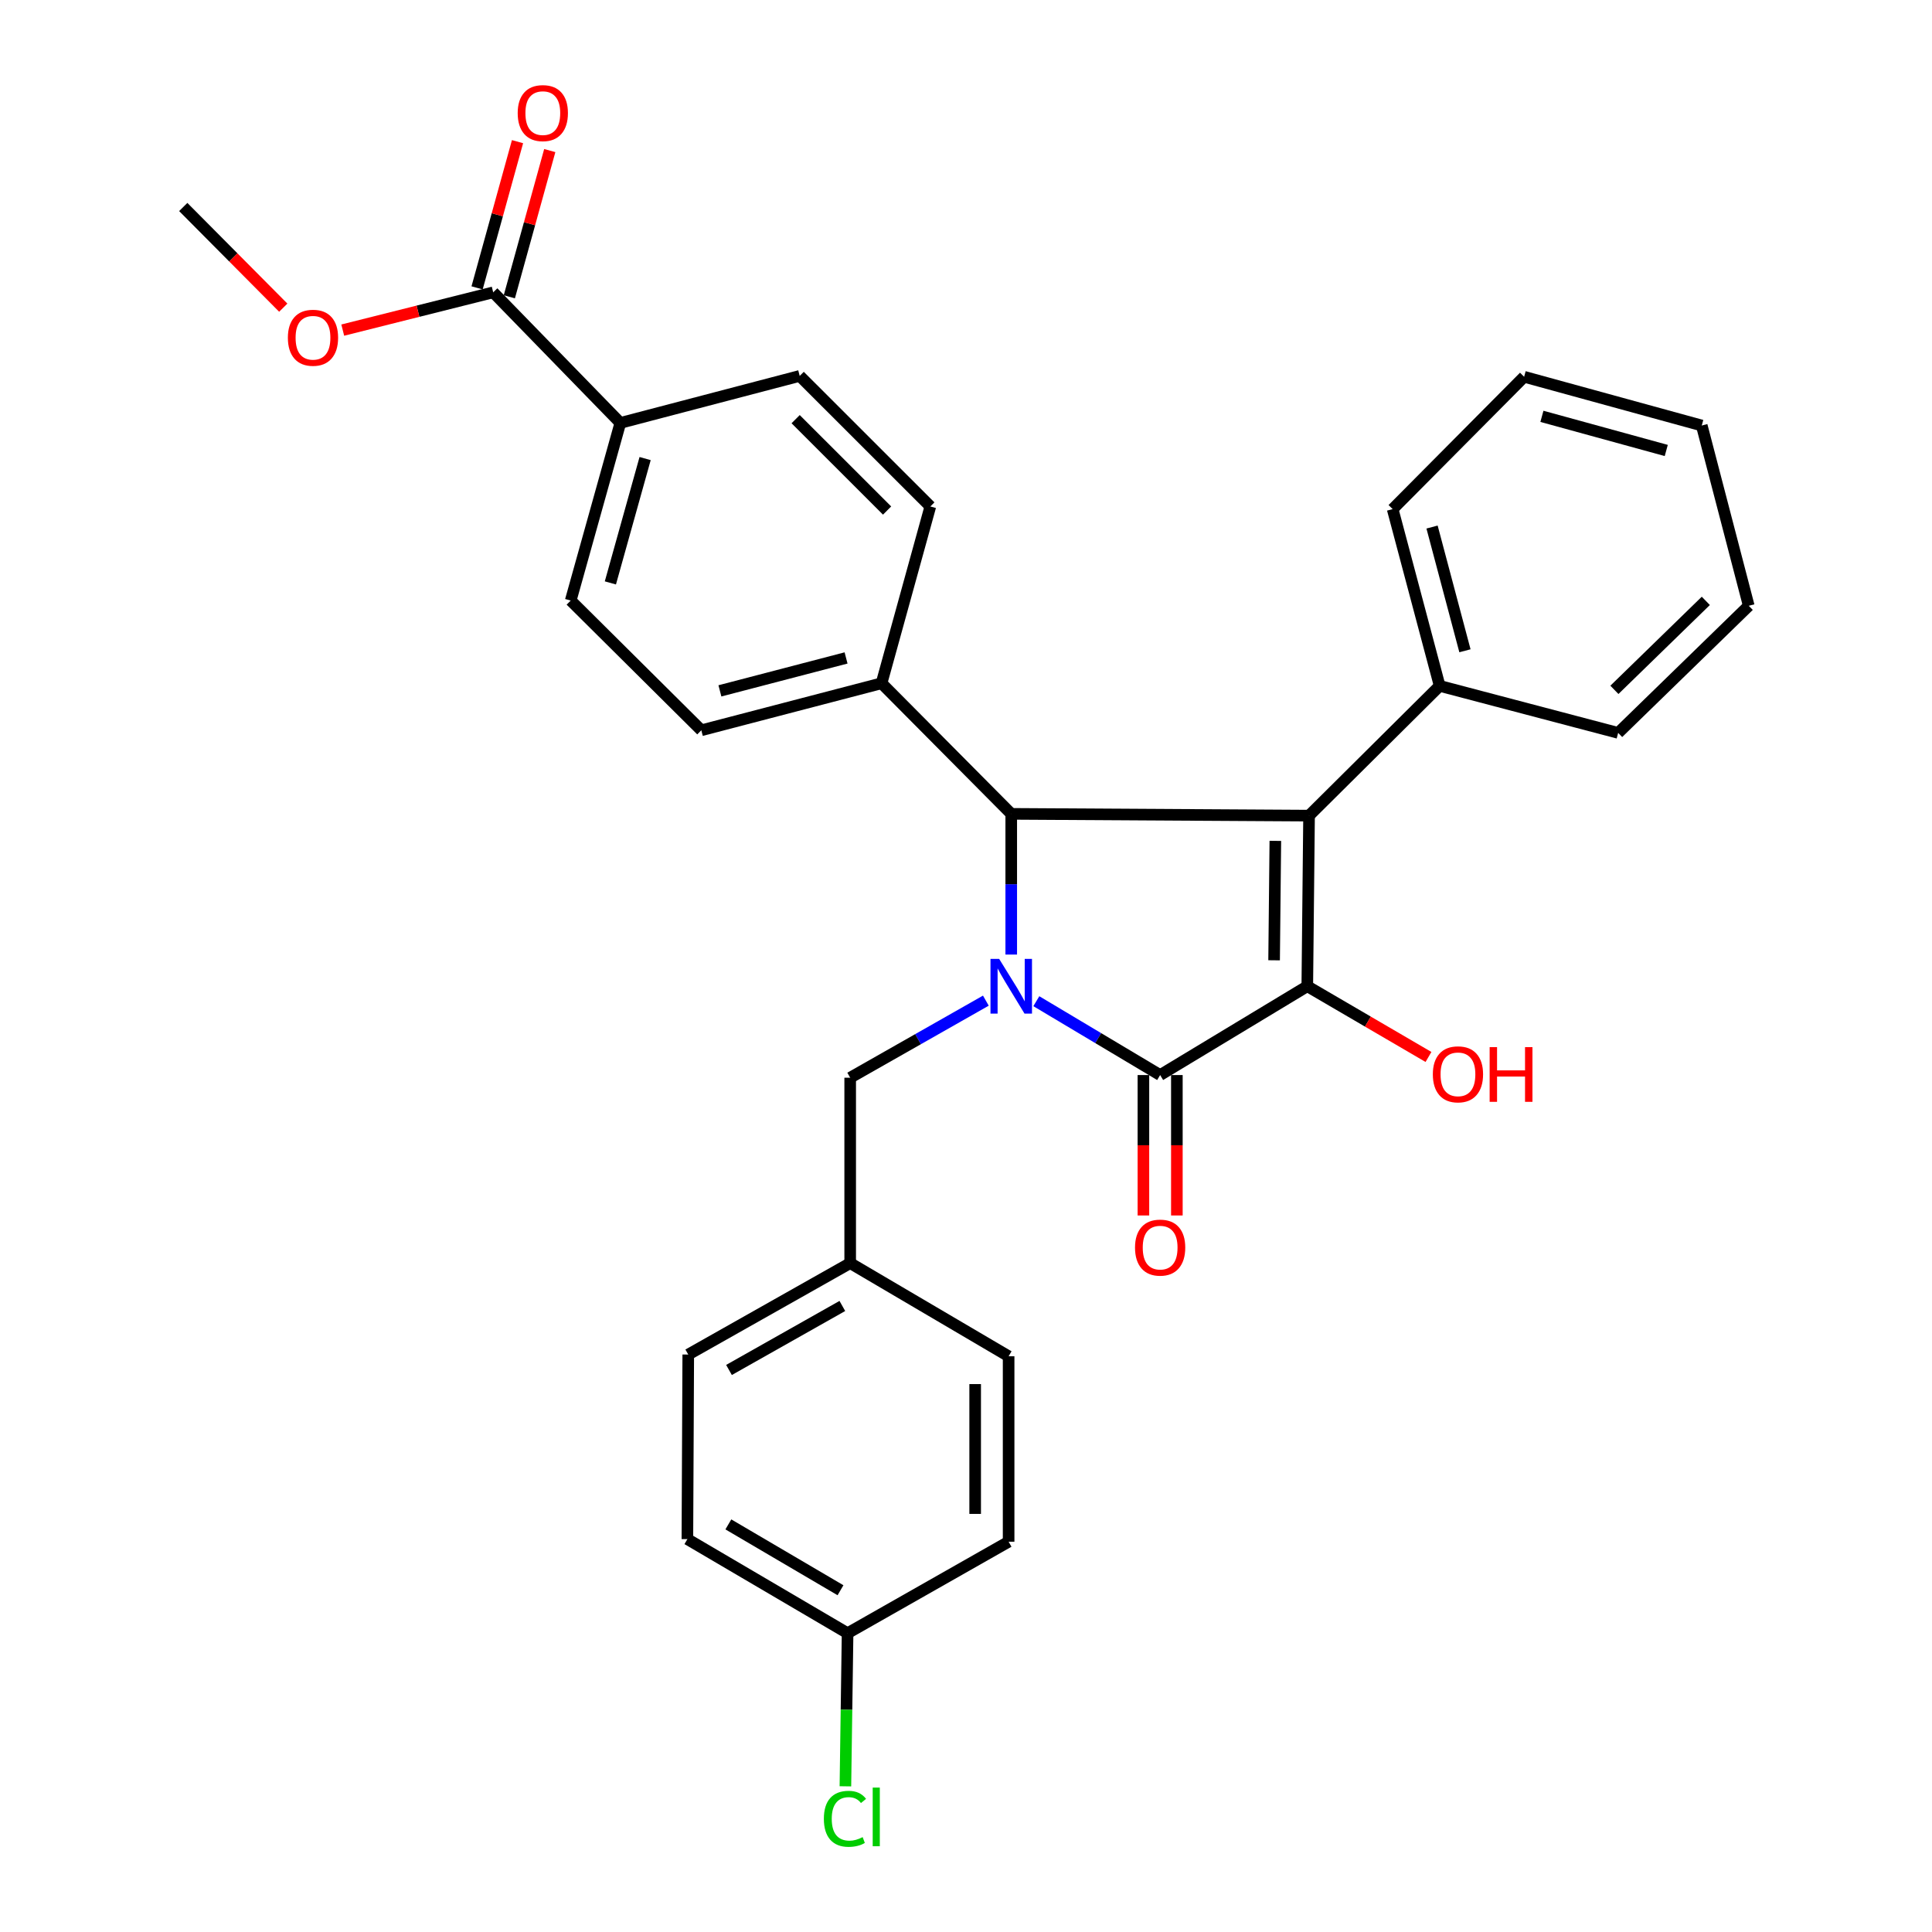 <?xml version='1.0' encoding='iso-8859-1'?>
<svg version='1.1' baseProfile='full'
              xmlns='http://www.w3.org/2000/svg'
                      xmlns:rdkit='http://www.rdkit.org/xml'
                      xmlns:xlink='http://www.w3.org/1999/xlink'
                  xml:space='preserve'
width='1000px' height='1000px' viewBox='0 0 1000 1000'>
<!-- END OF HEADER -->
<rect style='opacity:1.0;fill:#FFFFFF;stroke:none' width='1000' height='1000' x='0' y='0'> </rect>
<path class='bond-2' d='M 536.4,518.216 L 568.443,537.332' style='fill:none;fill-rule:evenodd;stroke:#0000FF;stroke-width:6px;stroke-linecap:butt;stroke-linejoin:miter;stroke-opacity:1' />
<path class='bond-2' d='M 568.443,537.332 L 600.486,556.447' style='fill:none;fill-rule:evenodd;stroke:#000000;stroke-width:6px;stroke-linecap:butt;stroke-linejoin:miter;stroke-opacity:1' />
<path class='bond-3' d='M 523.416,494.081 L 523.416,457.666' style='fill:none;fill-rule:evenodd;stroke:#0000FF;stroke-width:6px;stroke-linecap:butt;stroke-linejoin:miter;stroke-opacity:1' />
<path class='bond-3' d='M 523.416,457.666 L 523.416,421.251' style='fill:none;fill-rule:evenodd;stroke:#000000;stroke-width:6px;stroke-linecap:butt;stroke-linejoin:miter;stroke-opacity:1' />
<path class='bond-5' d='M 510.28,517.933 L 475.167,537.878' style='fill:none;fill-rule:evenodd;stroke:#0000FF;stroke-width:6px;stroke-linecap:butt;stroke-linejoin:miter;stroke-opacity:1' />
<path class='bond-5' d='M 475.167,537.878 L 440.055,557.823' style='fill:none;fill-rule:evenodd;stroke:#000000;stroke-width:6px;stroke-linecap:butt;stroke-linejoin:miter;stroke-opacity:1' />
<path class='bond-0' d='M 677.566,422.164 L 523.416,421.251' style='fill:none;fill-rule:evenodd;stroke:#000000;stroke-width:6px;stroke-linecap:butt;stroke-linejoin:miter;stroke-opacity:1' />
<path class='bond-7' d='M 677.566,422.164 L 745.169,355.013' style='fill:none;fill-rule:evenodd;stroke:#000000;stroke-width:6px;stroke-linecap:butt;stroke-linejoin:miter;stroke-opacity:1' />
<path class='bond-30' d='M 677.566,422.164 L 676.652,510.471' style='fill:none;fill-rule:evenodd;stroke:#000000;stroke-width:6px;stroke-linecap:butt;stroke-linejoin:miter;stroke-opacity:1' />
<path class='bond-30' d='M 660.112,435.231 L 659.473,497.046' style='fill:none;fill-rule:evenodd;stroke:#000000;stroke-width:6px;stroke-linecap:butt;stroke-linejoin:miter;stroke-opacity:1' />
<path class='bond-1' d='M 676.652,510.471 L 600.486,556.447' style='fill:none;fill-rule:evenodd;stroke:#000000;stroke-width:6px;stroke-linecap:butt;stroke-linejoin:miter;stroke-opacity:1' />
<path class='bond-10' d='M 676.652,510.471 L 708.015,528.776' style='fill:none;fill-rule:evenodd;stroke:#000000;stroke-width:6px;stroke-linecap:butt;stroke-linejoin:miter;stroke-opacity:1' />
<path class='bond-10' d='M 708.015,528.776 L 739.378,547.081' style='fill:none;fill-rule:evenodd;stroke:#FF0000;stroke-width:6px;stroke-linecap:butt;stroke-linejoin:miter;stroke-opacity:1' />
<path class='bond-8' d='M 591.828,556.447 L 591.828,592.787' style='fill:none;fill-rule:evenodd;stroke:#000000;stroke-width:6px;stroke-linecap:butt;stroke-linejoin:miter;stroke-opacity:1' />
<path class='bond-8' d='M 591.828,592.787 L 591.828,629.127' style='fill:none;fill-rule:evenodd;stroke:#FF0000;stroke-width:6px;stroke-linecap:butt;stroke-linejoin:miter;stroke-opacity:1' />
<path class='bond-8' d='M 609.145,556.447 L 609.145,592.787' style='fill:none;fill-rule:evenodd;stroke:#000000;stroke-width:6px;stroke-linecap:butt;stroke-linejoin:miter;stroke-opacity:1' />
<path class='bond-8' d='M 609.145,592.787 L 609.145,629.127' style='fill:none;fill-rule:evenodd;stroke:#FF0000;stroke-width:6px;stroke-linecap:butt;stroke-linejoin:miter;stroke-opacity:1' />
<path class='bond-6' d='M 523.416,421.251 L 456.284,353.657' style='fill:none;fill-rule:evenodd;stroke:#000000;stroke-width:6px;stroke-linecap:butt;stroke-linejoin:miter;stroke-opacity:1' />
<path class='bond-4' d='M 255.283,151.309 L 321.088,218.903' style='fill:none;fill-rule:evenodd;stroke:#000000;stroke-width:6px;stroke-linecap:butt;stroke-linejoin:miter;stroke-opacity:1' />
<path class='bond-11' d='M 263.629,153.617 L 274.093,115.777' style='fill:none;fill-rule:evenodd;stroke:#000000;stroke-width:6px;stroke-linecap:butt;stroke-linejoin:miter;stroke-opacity:1' />
<path class='bond-11' d='M 274.093,115.777 L 284.558,77.938' style='fill:none;fill-rule:evenodd;stroke:#FF0000;stroke-width:6px;stroke-linecap:butt;stroke-linejoin:miter;stroke-opacity:1' />
<path class='bond-11' d='M 246.938,149.001 L 257.403,111.161' style='fill:none;fill-rule:evenodd;stroke:#000000;stroke-width:6px;stroke-linecap:butt;stroke-linejoin:miter;stroke-opacity:1' />
<path class='bond-11' d='M 257.403,111.161 L 267.867,73.322' style='fill:none;fill-rule:evenodd;stroke:#FF0000;stroke-width:6px;stroke-linecap:butt;stroke-linejoin:miter;stroke-opacity:1' />
<path class='bond-18' d='M 255.283,151.309 L 216.345,161.088' style='fill:none;fill-rule:evenodd;stroke:#000000;stroke-width:6px;stroke-linecap:butt;stroke-linejoin:miter;stroke-opacity:1' />
<path class='bond-18' d='M 216.345,161.088 L 177.407,170.866' style='fill:none;fill-rule:evenodd;stroke:#FF0000;stroke-width:6px;stroke-linecap:butt;stroke-linejoin:miter;stroke-opacity:1' />
<path class='bond-16' d='M 440.055,557.823 L 440.055,653.788' style='fill:none;fill-rule:evenodd;stroke:#000000;stroke-width:6px;stroke-linecap:butt;stroke-linejoin:miter;stroke-opacity:1' />
<path class='bond-12' d='M 456.284,353.657 L 481.538,262.147' style='fill:none;fill-rule:evenodd;stroke:#000000;stroke-width:6px;stroke-linecap:butt;stroke-linejoin:miter;stroke-opacity:1' />
<path class='bond-13' d='M 456.284,353.657 L 363.004,377.997' style='fill:none;fill-rule:evenodd;stroke:#000000;stroke-width:6px;stroke-linecap:butt;stroke-linejoin:miter;stroke-opacity:1' />
<path class='bond-13' d='M 437.92,340.552 L 372.624,357.59' style='fill:none;fill-rule:evenodd;stroke:#000000;stroke-width:6px;stroke-linecap:butt;stroke-linejoin:miter;stroke-opacity:1' />
<path class='bond-24' d='M 745.169,355.013 L 720.839,263.522' style='fill:none;fill-rule:evenodd;stroke:#000000;stroke-width:6px;stroke-linecap:butt;stroke-linejoin:miter;stroke-opacity:1' />
<path class='bond-24' d='M 758.255,336.839 L 741.223,272.796' style='fill:none;fill-rule:evenodd;stroke:#000000;stroke-width:6px;stroke-linecap:butt;stroke-linejoin:miter;stroke-opacity:1' />
<path class='bond-25' d='M 745.169,355.013 L 837.554,379.344' style='fill:none;fill-rule:evenodd;stroke:#000000;stroke-width:6px;stroke-linecap:butt;stroke-linejoin:miter;stroke-opacity:1' />
<path class='bond-9' d='M 321.088,218.903 L 295.401,310.846' style='fill:none;fill-rule:evenodd;stroke:#000000;stroke-width:6px;stroke-linecap:butt;stroke-linejoin:miter;stroke-opacity:1' />
<path class='bond-9' d='M 333.913,237.354 L 315.932,301.714' style='fill:none;fill-rule:evenodd;stroke:#000000;stroke-width:6px;stroke-linecap:butt;stroke-linejoin:miter;stroke-opacity:1' />
<path class='bond-32' d='M 321.088,218.903 L 413.925,194.572' style='fill:none;fill-rule:evenodd;stroke:#000000;stroke-width:6px;stroke-linecap:butt;stroke-linejoin:miter;stroke-opacity:1' />
<path class='bond-15' d='M 481.538,262.147 L 413.925,194.572' style='fill:none;fill-rule:evenodd;stroke:#000000;stroke-width:6px;stroke-linecap:butt;stroke-linejoin:miter;stroke-opacity:1' />
<path class='bond-15' d='M 459.155,264.259 L 411.826,216.957' style='fill:none;fill-rule:evenodd;stroke:#000000;stroke-width:6px;stroke-linecap:butt;stroke-linejoin:miter;stroke-opacity:1' />
<path class='bond-14' d='M 363.004,377.997 L 295.401,310.846' style='fill:none;fill-rule:evenodd;stroke:#000000;stroke-width:6px;stroke-linecap:butt;stroke-linejoin:miter;stroke-opacity:1' />
<path class='bond-20' d='M 440.055,653.788 L 522.06,702.006' style='fill:none;fill-rule:evenodd;stroke:#000000;stroke-width:6px;stroke-linecap:butt;stroke-linejoin:miter;stroke-opacity:1' />
<path class='bond-21' d='M 440.055,653.788 L 356.241,701.111' style='fill:none;fill-rule:evenodd;stroke:#000000;stroke-width:6px;stroke-linecap:butt;stroke-linejoin:miter;stroke-opacity:1' />
<path class='bond-21' d='M 435.997,675.965 L 377.327,709.092' style='fill:none;fill-rule:evenodd;stroke:#000000;stroke-width:6px;stroke-linecap:butt;stroke-linejoin:miter;stroke-opacity:1' />
<path class='bond-17' d='M 438.708,845.341 L 355.789,796.652' style='fill:none;fill-rule:evenodd;stroke:#000000;stroke-width:6px;stroke-linecap:butt;stroke-linejoin:miter;stroke-opacity:1' />
<path class='bond-17' d='M 435.038,823.105 L 376.995,789.023' style='fill:none;fill-rule:evenodd;stroke:#000000;stroke-width:6px;stroke-linecap:butt;stroke-linejoin:miter;stroke-opacity:1' />
<path class='bond-19' d='M 438.708,845.341 L 438.143,884.967' style='fill:none;fill-rule:evenodd;stroke:#000000;stroke-width:6px;stroke-linecap:butt;stroke-linejoin:miter;stroke-opacity:1' />
<path class='bond-19' d='M 438.143,884.967 L 437.577,924.593' style='fill:none;fill-rule:evenodd;stroke:#00CC00;stroke-width:6px;stroke-linecap:butt;stroke-linejoin:miter;stroke-opacity:1' />
<path class='bond-31' d='M 438.708,845.341 L 522.06,797.989' style='fill:none;fill-rule:evenodd;stroke:#000000;stroke-width:6px;stroke-linecap:butt;stroke-linejoin:miter;stroke-opacity:1' />
<path class='bond-26' d='M 146.621,159.251 L 120.736,133.196' style='fill:none;fill-rule:evenodd;stroke:#FF0000;stroke-width:6px;stroke-linecap:butt;stroke-linejoin:miter;stroke-opacity:1' />
<path class='bond-26' d='M 120.736,133.196 L 94.852,107.141' style='fill:none;fill-rule:evenodd;stroke:#000000;stroke-width:6px;stroke-linecap:butt;stroke-linejoin:miter;stroke-opacity:1' />
<path class='bond-23' d='M 522.06,702.006 L 522.06,797.989' style='fill:none;fill-rule:evenodd;stroke:#000000;stroke-width:6px;stroke-linecap:butt;stroke-linejoin:miter;stroke-opacity:1' />
<path class='bond-23' d='M 504.743,716.403 L 504.743,783.592' style='fill:none;fill-rule:evenodd;stroke:#000000;stroke-width:6px;stroke-linecap:butt;stroke-linejoin:miter;stroke-opacity:1' />
<path class='bond-22' d='M 356.241,701.111 L 355.789,796.652' style='fill:none;fill-rule:evenodd;stroke:#000000;stroke-width:6px;stroke-linecap:butt;stroke-linejoin:miter;stroke-opacity:1' />
<path class='bond-28' d='M 720.839,263.522 L 788.884,195.015' style='fill:none;fill-rule:evenodd;stroke:#000000;stroke-width:6px;stroke-linecap:butt;stroke-linejoin:miter;stroke-opacity:1' />
<path class='bond-27' d='M 837.554,379.344 L 905.148,313.549' style='fill:none;fill-rule:evenodd;stroke:#000000;stroke-width:6px;stroke-linecap:butt;stroke-linejoin:miter;stroke-opacity:1' />
<path class='bond-27' d='M 835.615,357.066 L 882.93,311.009' style='fill:none;fill-rule:evenodd;stroke:#000000;stroke-width:6px;stroke-linecap:butt;stroke-linejoin:miter;stroke-opacity:1' />
<path class='bond-29' d='M 905.148,313.549 L 880.827,220.249' style='fill:none;fill-rule:evenodd;stroke:#000000;stroke-width:6px;stroke-linecap:butt;stroke-linejoin:miter;stroke-opacity:1' />
<path class='bond-33' d='M 788.884,195.015 L 880.827,220.249' style='fill:none;fill-rule:evenodd;stroke:#000000;stroke-width:6px;stroke-linecap:butt;stroke-linejoin:miter;stroke-opacity:1' />
<path class='bond-33' d='M 798.093,215.499 L 862.453,233.164' style='fill:none;fill-rule:evenodd;stroke:#000000;stroke-width:6px;stroke-linecap:butt;stroke-linejoin:miter;stroke-opacity:1' />
<path  class='atom-0' d='M 517.156 496.311
L 526.436 511.311
Q 527.356 512.791, 528.836 515.471
Q 530.316 518.151, 530.396 518.311
L 530.396 496.311
L 534.156 496.311
L 534.156 524.631
L 530.276 524.631
L 520.316 508.231
Q 519.156 506.311, 517.916 504.111
Q 516.716 501.911, 516.356 501.231
L 516.356 524.631
L 512.676 524.631
L 512.676 496.311
L 517.156 496.311
' fill='#0000FF'/>
<path  class='atom-9' d='M 587.486 645.758
Q 587.486 638.958, 590.846 635.158
Q 594.206 631.358, 600.486 631.358
Q 606.766 631.358, 610.126 635.158
Q 613.486 638.958, 613.486 645.758
Q 613.486 652.638, 610.086 656.558
Q 606.686 660.438, 600.486 660.438
Q 594.246 660.438, 590.846 656.558
Q 587.486 652.678, 587.486 645.758
M 600.486 657.238
Q 604.806 657.238, 607.126 654.358
Q 609.486 651.438, 609.486 645.758
Q 609.486 640.198, 607.126 637.398
Q 604.806 634.558, 600.486 634.558
Q 596.166 634.558, 593.806 637.358
Q 591.486 640.158, 591.486 645.758
Q 591.486 651.478, 593.806 654.358
Q 596.166 657.238, 600.486 657.238
' fill='#FF0000'/>
<path  class='atom-11' d='M 741.635 556.066
Q 741.635 549.266, 744.995 545.466
Q 748.355 541.666, 754.635 541.666
Q 760.915 541.666, 764.275 545.466
Q 767.635 549.266, 767.635 556.066
Q 767.635 562.946, 764.235 566.866
Q 760.835 570.746, 754.635 570.746
Q 748.395 570.746, 744.995 566.866
Q 741.635 562.986, 741.635 556.066
M 754.635 567.546
Q 758.955 567.546, 761.275 564.666
Q 763.635 561.746, 763.635 556.066
Q 763.635 550.506, 761.275 547.706
Q 758.955 544.866, 754.635 544.866
Q 750.315 544.866, 747.955 547.666
Q 745.635 550.466, 745.635 556.066
Q 745.635 561.786, 747.955 564.666
Q 750.315 567.546, 754.635 567.546
' fill='#FF0000'/>
<path  class='atom-11' d='M 771.035 541.986
L 774.875 541.986
L 774.875 554.026
L 789.355 554.026
L 789.355 541.986
L 793.195 541.986
L 793.195 570.306
L 789.355 570.306
L 789.355 557.226
L 774.875 557.226
L 774.875 570.306
L 771.035 570.306
L 771.035 541.986
' fill='#FF0000'/>
<path  class='atom-12' d='M 267.96 58.541
Q 267.96 51.742, 271.32 47.941
Q 274.68 44.142, 280.96 44.142
Q 287.24 44.142, 290.6 47.941
Q 293.96 51.742, 293.96 58.541
Q 293.96 65.421, 290.56 69.341
Q 287.16 73.222, 280.96 73.222
Q 274.72 73.222, 271.32 69.341
Q 267.96 65.462, 267.96 58.541
M 280.96 70.022
Q 285.28 70.022, 287.6 67.141
Q 289.96 64.222, 289.96 58.541
Q 289.96 52.981, 287.6 50.181
Q 285.28 47.342, 280.96 47.342
Q 276.64 47.342, 274.28 50.142
Q 271.96 52.941, 271.96 58.541
Q 271.96 64.261, 274.28 67.141
Q 276.64 70.022, 280.96 70.022
' fill='#FF0000'/>
<path  class='atom-19' d='M 149.003 174.815
Q 149.003 168.015, 152.363 164.215
Q 155.723 160.415, 162.003 160.415
Q 168.283 160.415, 171.643 164.215
Q 175.003 168.015, 175.003 174.815
Q 175.003 181.695, 171.603 185.615
Q 168.203 189.495, 162.003 189.495
Q 155.763 189.495, 152.363 185.615
Q 149.003 181.735, 149.003 174.815
M 162.003 186.295
Q 166.323 186.295, 168.643 183.415
Q 171.003 180.495, 171.003 174.815
Q 171.003 169.255, 168.643 166.455
Q 166.323 163.615, 162.003 163.615
Q 157.683 163.615, 155.323 166.415
Q 153.003 169.215, 153.003 174.815
Q 153.003 180.535, 155.323 183.415
Q 157.683 186.295, 162.003 186.295
' fill='#FF0000'/>
<path  class='atom-20' d='M 426.431 941.41
Q 426.431 934.37, 429.711 930.69
Q 433.031 926.97, 439.311 926.97
Q 445.151 926.97, 448.271 931.09
L 445.631 933.25
Q 443.351 930.25, 439.311 930.25
Q 435.031 930.25, 432.751 933.13
Q 430.511 935.97, 430.511 941.41
Q 430.511 947.01, 432.831 949.89
Q 435.191 952.77, 439.751 952.77
Q 442.871 952.77, 446.511 950.89
L 447.631 953.89
Q 446.151 954.85, 443.911 955.41
Q 441.671 955.97, 439.191 955.97
Q 433.031 955.97, 429.711 952.21
Q 426.431 948.45, 426.431 941.41
' fill='#00CC00'/>
<path  class='atom-20' d='M 451.711 925.25
L 455.391 925.25
L 455.391 955.61
L 451.711 955.61
L 451.711 925.25
' fill='#00CC00'/>
</svg>
